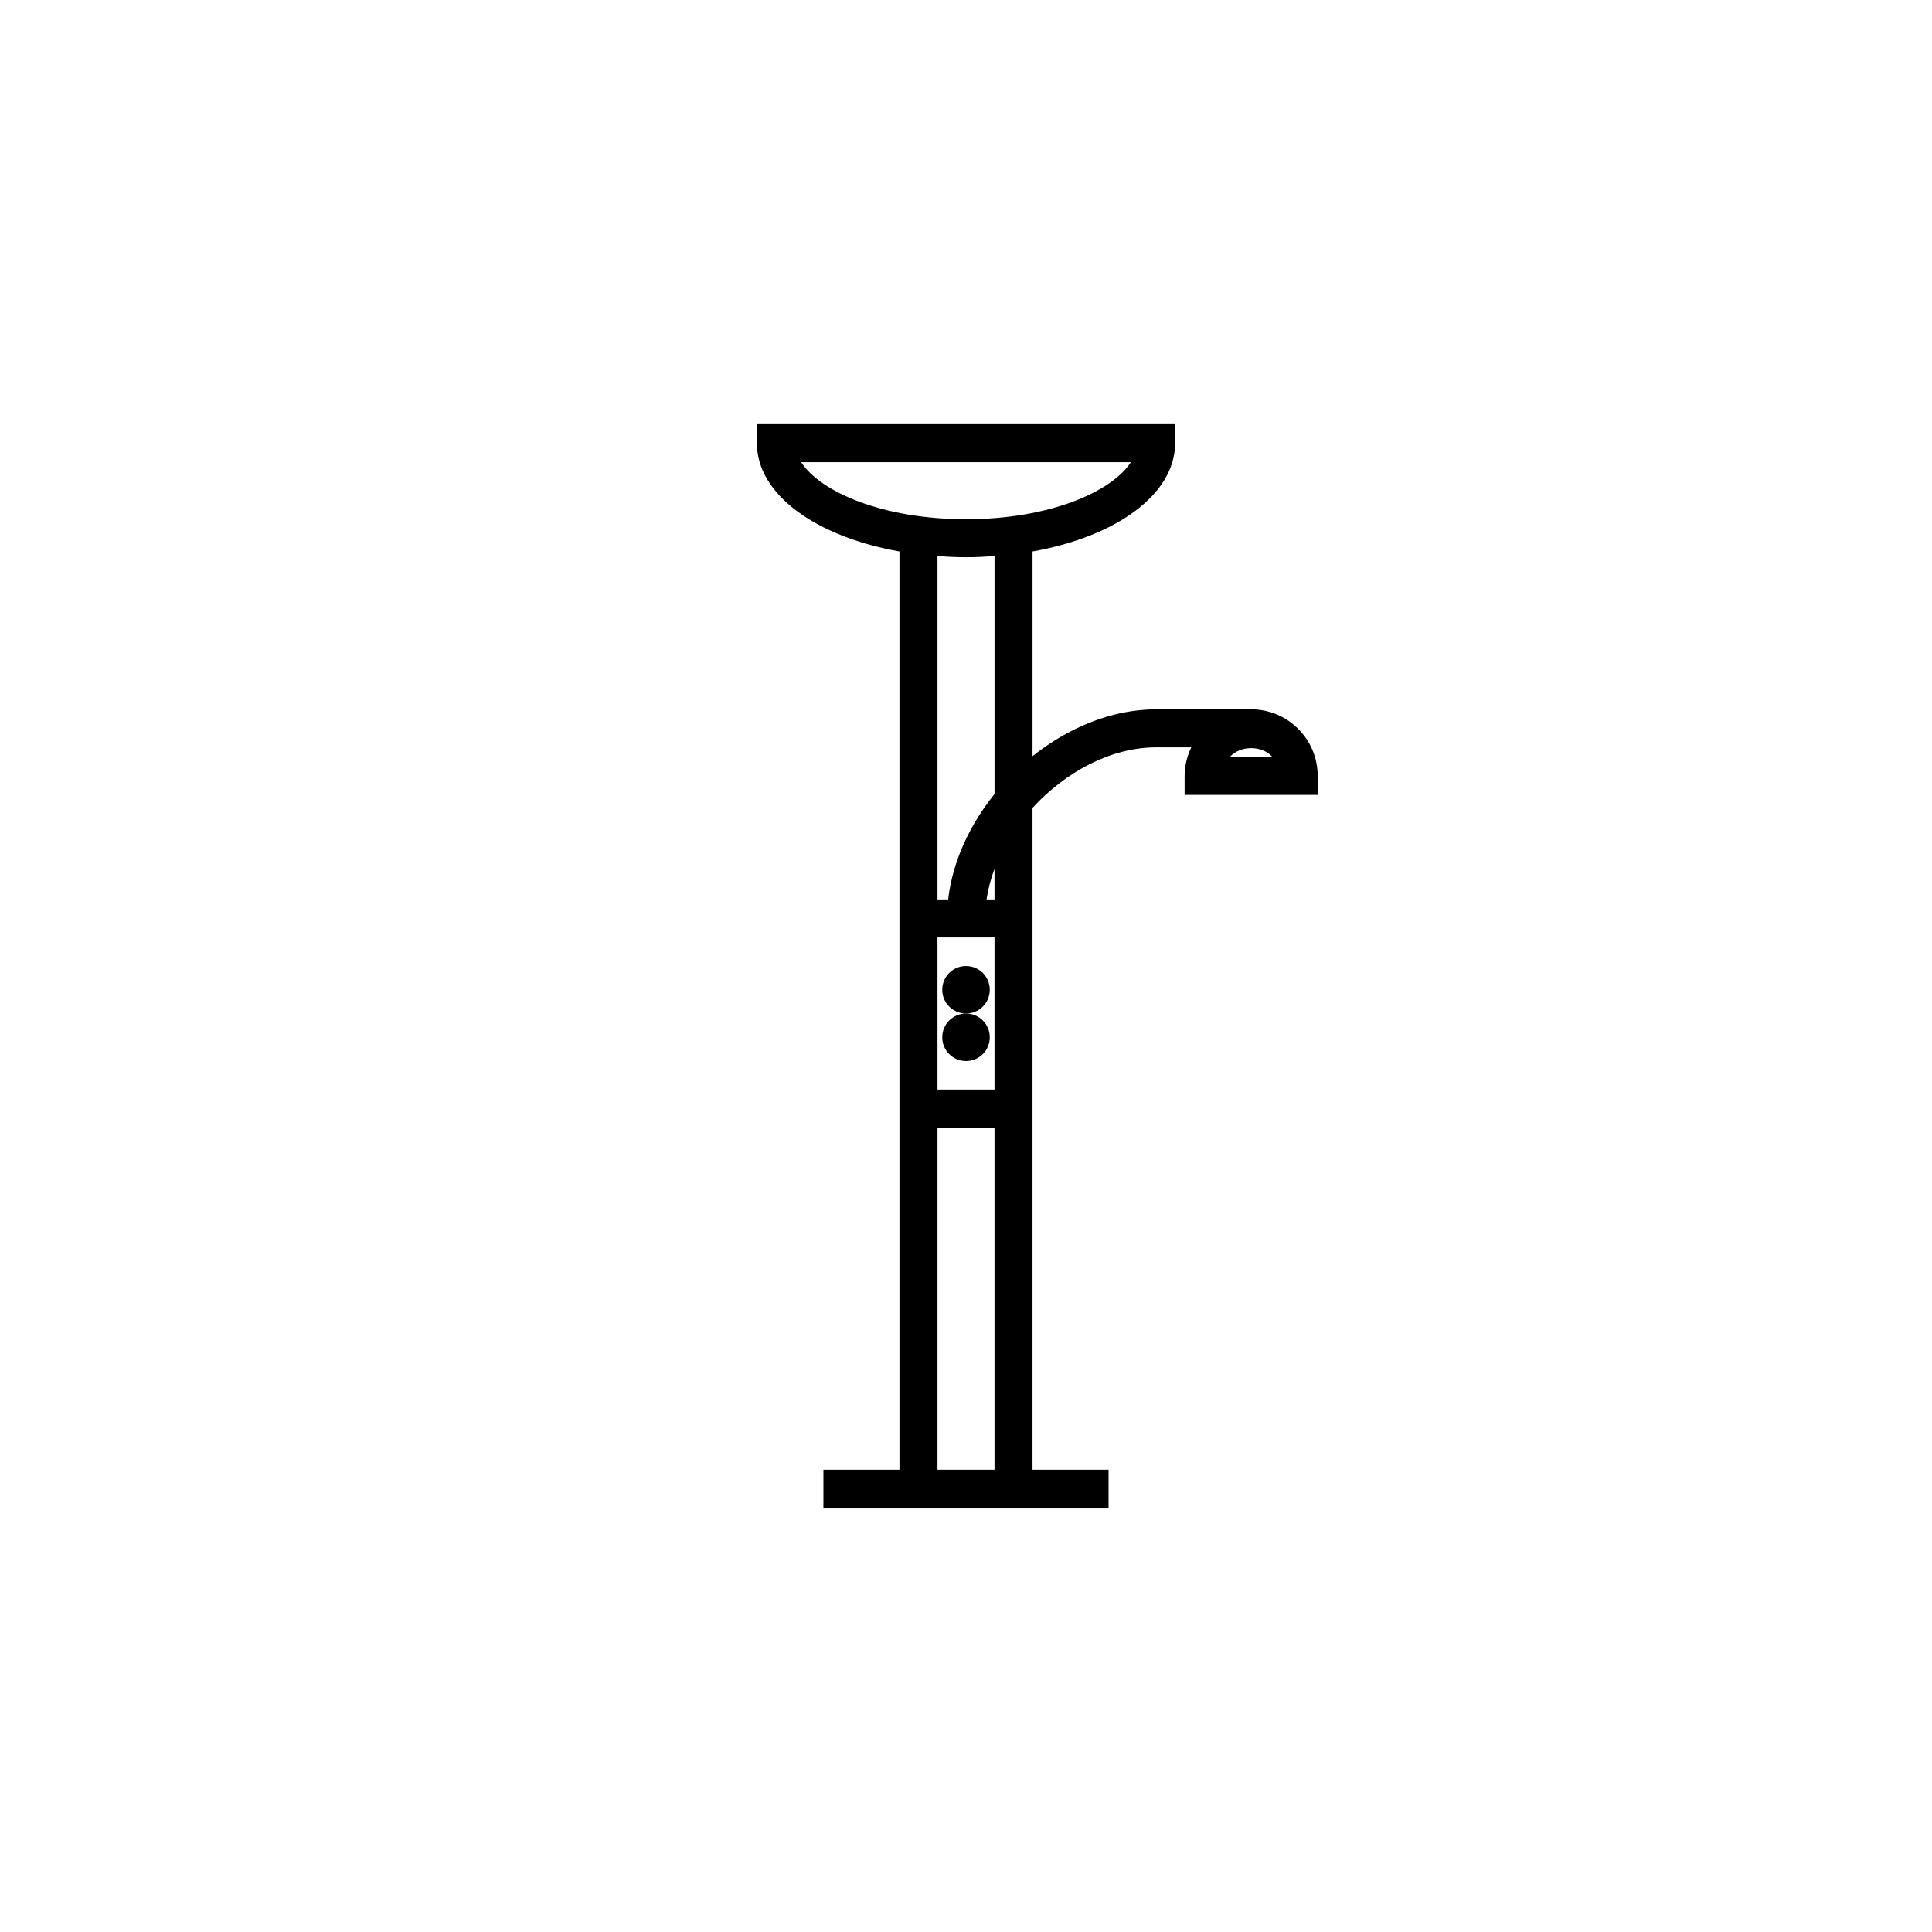 <?xml version="1.0" encoding="UTF-8"?>
<!-- The Best Svg Icon site in the world: iconSvg.co, Visit us! https://iconsvg.co -->
<svg fill="#000000" width="800px" height="800px" version="1.1" viewBox="144 144 512 512" xmlns="http://www.w3.org/2000/svg">
 <g>
  <path d="m475.57 331.98h-25.191c-11.668 0-23.215 4.82-32.746 12.418v-54.254c22.168-3.934 37.785-15.129 37.785-28.695v-5.039h-110.84v5.039c0 13.566 15.617 24.766 37.785 28.695v243.36h-20.152v10.078h75.57v-10.078h-20.152v-175.4c8.688-9.496 20.766-16.047 32.75-16.047h9.324c-1.098 2.305-1.766 4.844-1.766 7.559v5.039h35.266v-5.039c0-9.723-7.91-17.633-17.633-17.633zm-119.26-65.496h87.379c-5.109 7.883-21.637 15.113-43.691 15.113-22.051 0-38.578-7.227-43.688-15.113zm36.133 24.891c2.473 0.176 4.984 0.301 7.559 0.301s5.082-0.121 7.559-0.301v63.051c-6.602 8.203-11.133 17.922-12.293 27.938l-2.824-0.004zm15.113 101.06v40.305h-15.113v-40.305zm0 141.07h-15.113v-90.688h15.113zm0-151.14h-2.106c0.402-2.742 1.113-5.457 2.106-8.113zm62.387-37.785c2.769-3.09 8.488-3.09 11.254 0z"/>
  <path d="m406.3 418.89c0 3.481-2.82 6.297-6.297 6.297-3.481 0-6.301-2.816-6.301-6.297 0-3.477 2.82-6.297 6.301-6.297 3.477 0 6.297 2.82 6.297 6.297"/>
  <path d="m406.3 406.3c0 3.477-2.82 6.297-6.297 6.297-3.481 0-6.301-2.82-6.301-6.297 0-3.481 2.82-6.297 6.301-6.297 3.477 0 6.297 2.816 6.297 6.297"/>
 </g>
</svg>